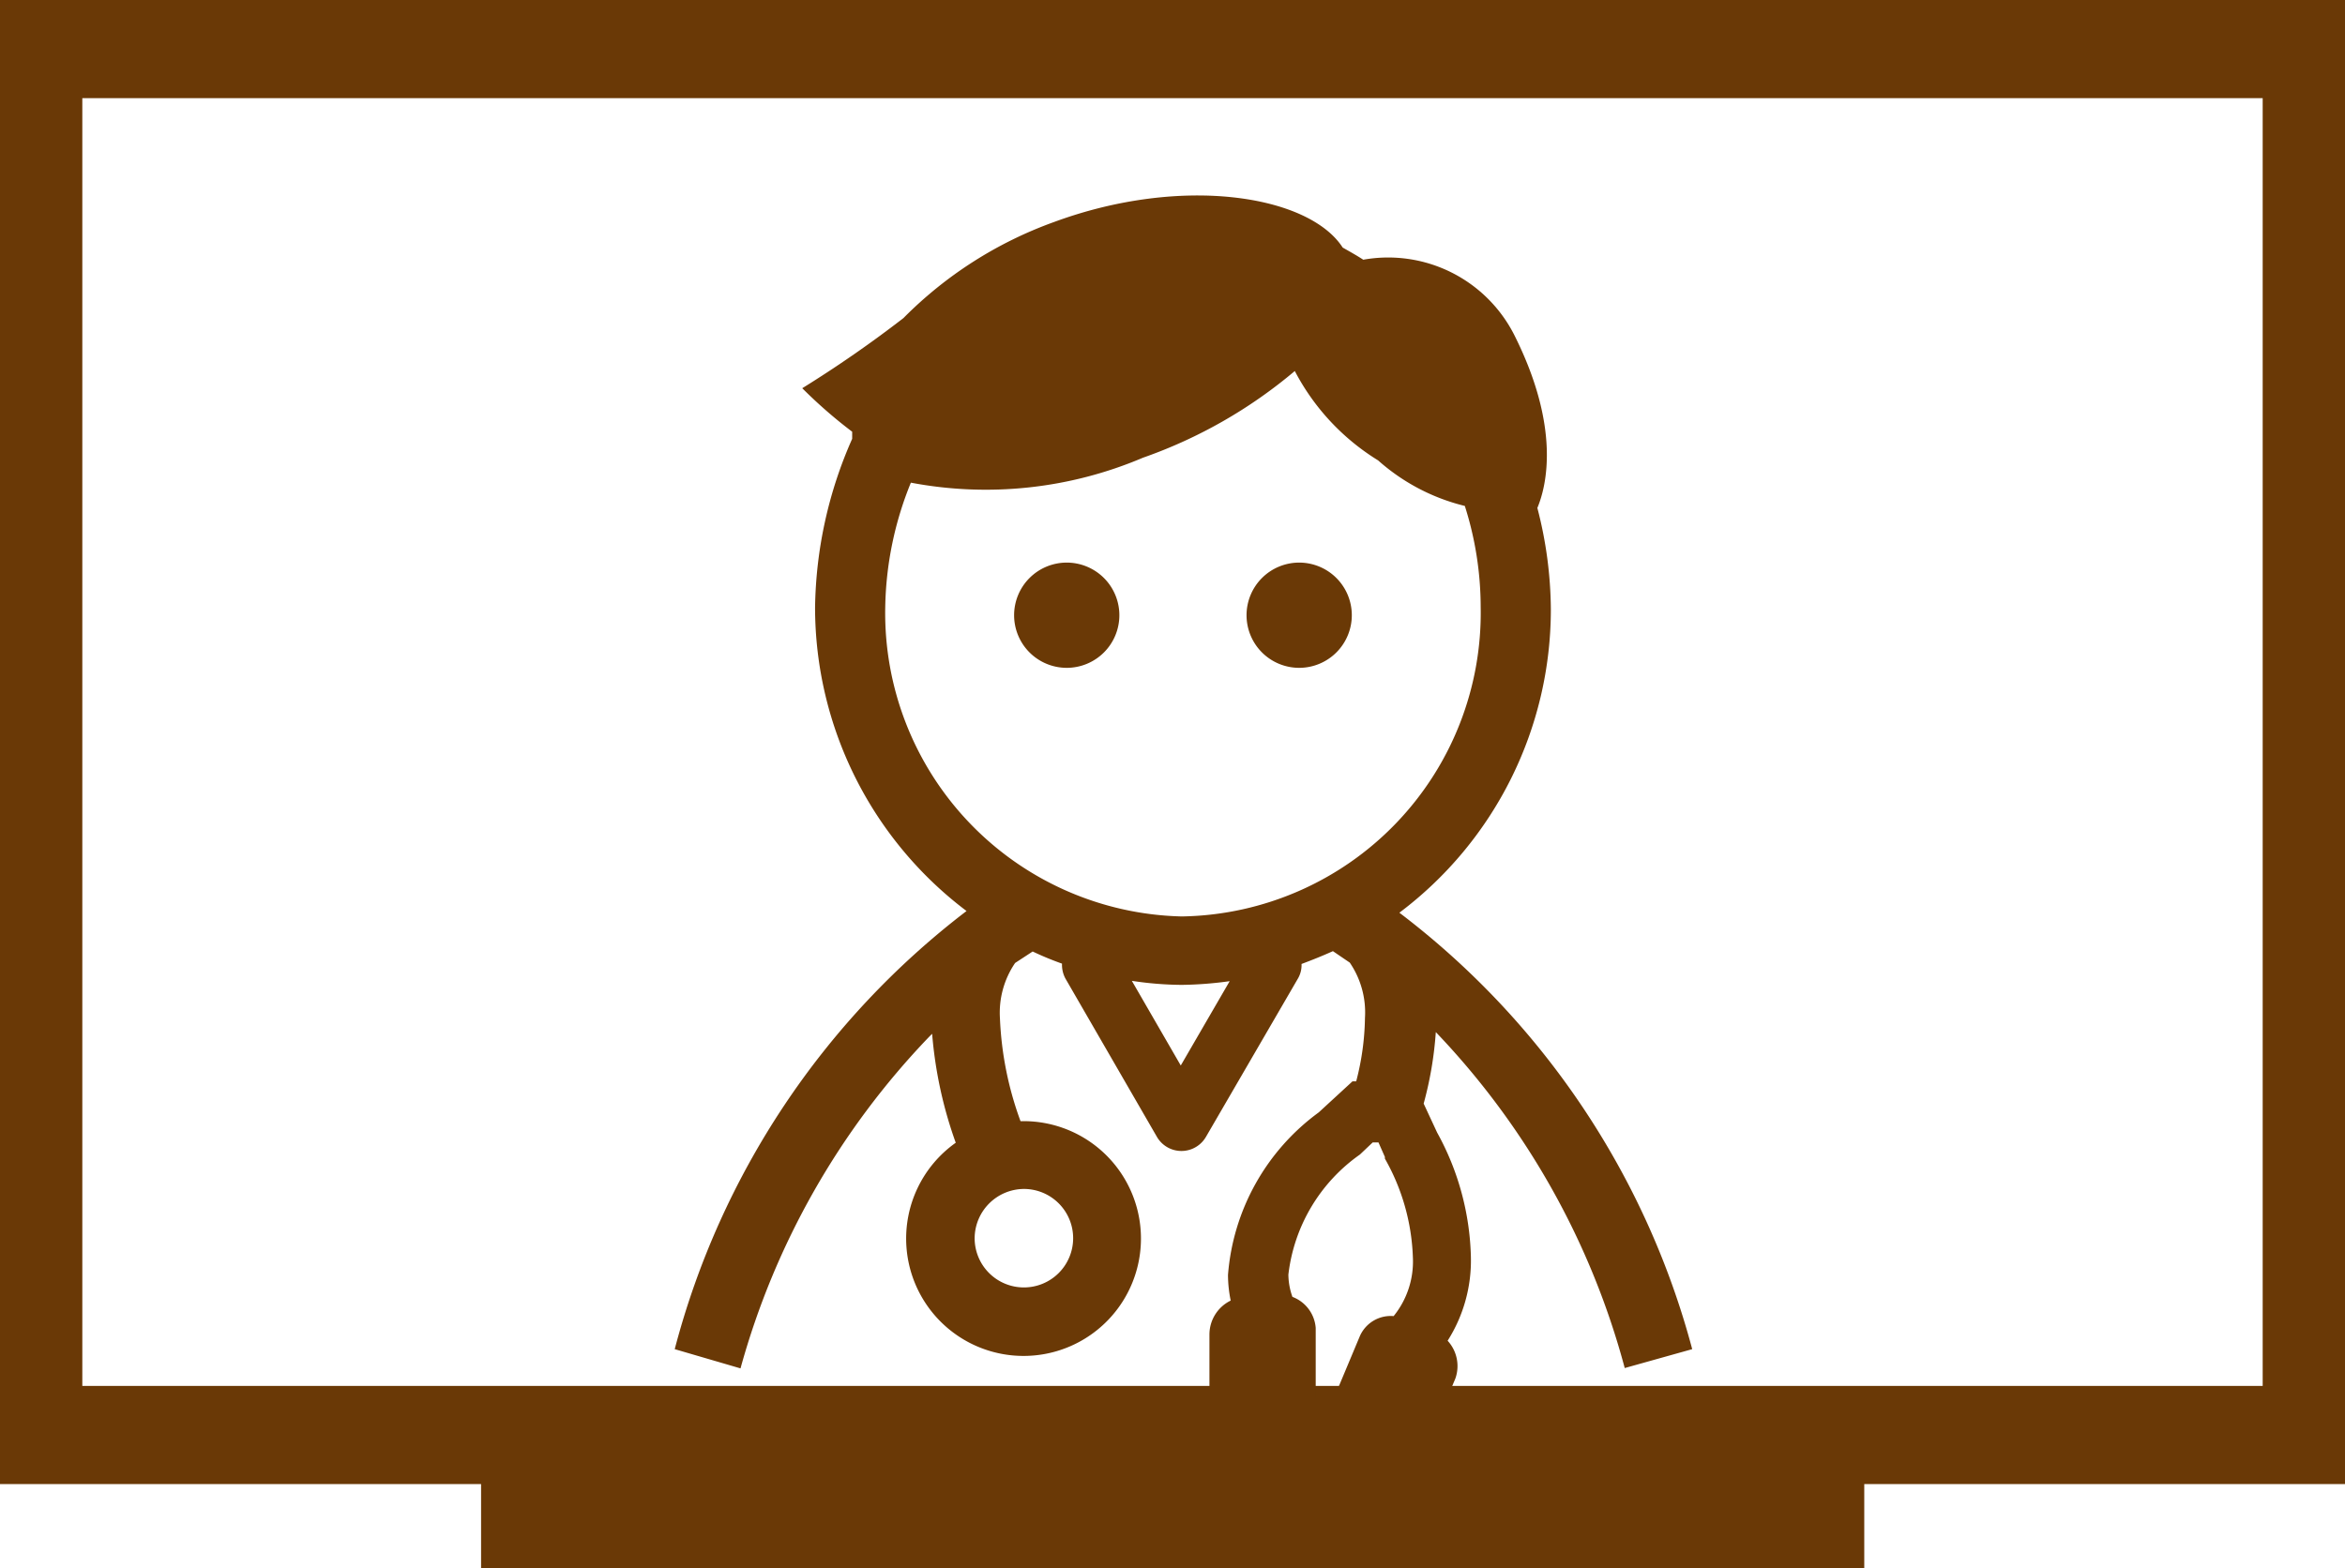 <svg xmlns="http://www.w3.org/2000/svg" viewBox="0 0 69.51 46.5"><defs><style>.cls-1{fill:#6a3906;}</style></defs><g id="レイヤー_2" data-name="レイヤー 2"><g id="main"><path class="cls-1" d="M0,0V44H69.51V0ZM67.07,41.09H2.44V2.91H67.07Z"/><path class="cls-1" d="M38.51,16.68a1.56,1.56,0,1,0,1.56,1.56A1.56,1.56,0,0,0,38.51,16.68Zm-6.89,0a1.56,1.56,0,1,0,1.56,1.56A1.56,1.56,0,0,0,31.62,16.68ZM48.16,40.56l2-.56a24,24,0,0,0-8.68-12.94,11.25,11.25,0,0,0,4.49-9,12.19,12.19,0,0,0-.4-3c.28-.67.69-2.4-.69-5.14A4.19,4.19,0,0,0,40.41,7.7c-.2-.13-.4-.24-.61-.36-1-1.55-4.75-2.16-8.55-.76a12,12,0,0,0-4.47,2.85,35.31,35.31,0,0,1-3,2.08,14.28,14.28,0,0,0,1.48,1.29c0,.07,0,.14,0,.21a12.74,12.74,0,0,0-1.1,5,11.28,11.28,0,0,0,4.49,9A24,24,0,0,0,20,40l1.95.57a23,23,0,0,1,5.6-9.84l.08-.08a12.52,12.52,0,0,0,.7,3.23,3.48,3.48,0,1,0,5.49,2.84h0a3.48,3.48,0,0,0-3.49-3.48h-.08a10,10,0,0,1-.61-3.05,2.62,2.62,0,0,1,.45-1.64l.52-.34q.42.2.87.36a.86.86,0,0,0,.1.44l2.71,4.69a.84.84,0,0,0,1.46,0L38.48,29a.79.79,0,0,0,.1-.42c.32-.12.62-.24.93-.38l.5.34a2.62,2.62,0,0,1,.45,1.64,7.8,7.8,0,0,1-.26,1.88l-.11,0-1,.92a6.6,6.6,0,0,0-2.69,4.82,3.84,3.84,0,0,0,.08.76,1.12,1.12,0,0,0-.63,1l0,2.07c0,.63.69,1.11,1.54,1.07S39,42.07,39,41.44l0-2.07a1.07,1.07,0,0,0-.69-.92,2,2,0,0,1-.12-.66,5.06,5.06,0,0,1,2.12-3.56l.38-.36.17,0,.19.43v.05a6.34,6.34,0,0,1,.83,2.92,2.57,2.57,0,0,1-.57,1.75,1,1,0,0,0-1,.59l-.8,1.91a1.43,1.43,0,0,0,1,1.68,1.33,1.33,0,0,0,1.83-.42l.8-1.91a1.11,1.11,0,0,0-.23-1.12,4.43,4.43,0,0,0,.69-2.48,8,8,0,0,0-1-3.69l-.4-.86a10.8,10.8,0,0,0,.36-2.12A23,23,0,0,1,48.16,40.56ZM30.35,35.25a1.46,1.46,0,1,1-1.46,1.46A1.47,1.47,0,0,1,30.35,35.25ZM35,31.59l-1.45-2.51a10.19,10.19,0,0,0,1.48.12,11.17,11.17,0,0,0,1.42-.11Zm0-4.42A9,9,0,0,1,26.24,18,10.17,10.17,0,0,1,27,14.31a11.9,11.9,0,0,0,6.88-.74A14.3,14.3,0,0,0,38.38,11a6.82,6.82,0,0,0,2.47,2.65A6,6,0,0,0,43.42,15a9.91,9.91,0,0,1,.47,3A9,9,0,0,1,35.07,27.17Z"/><rect class="cls-1" x="14.26" y="42.5" width="41" height="4"/></g></g></svg>